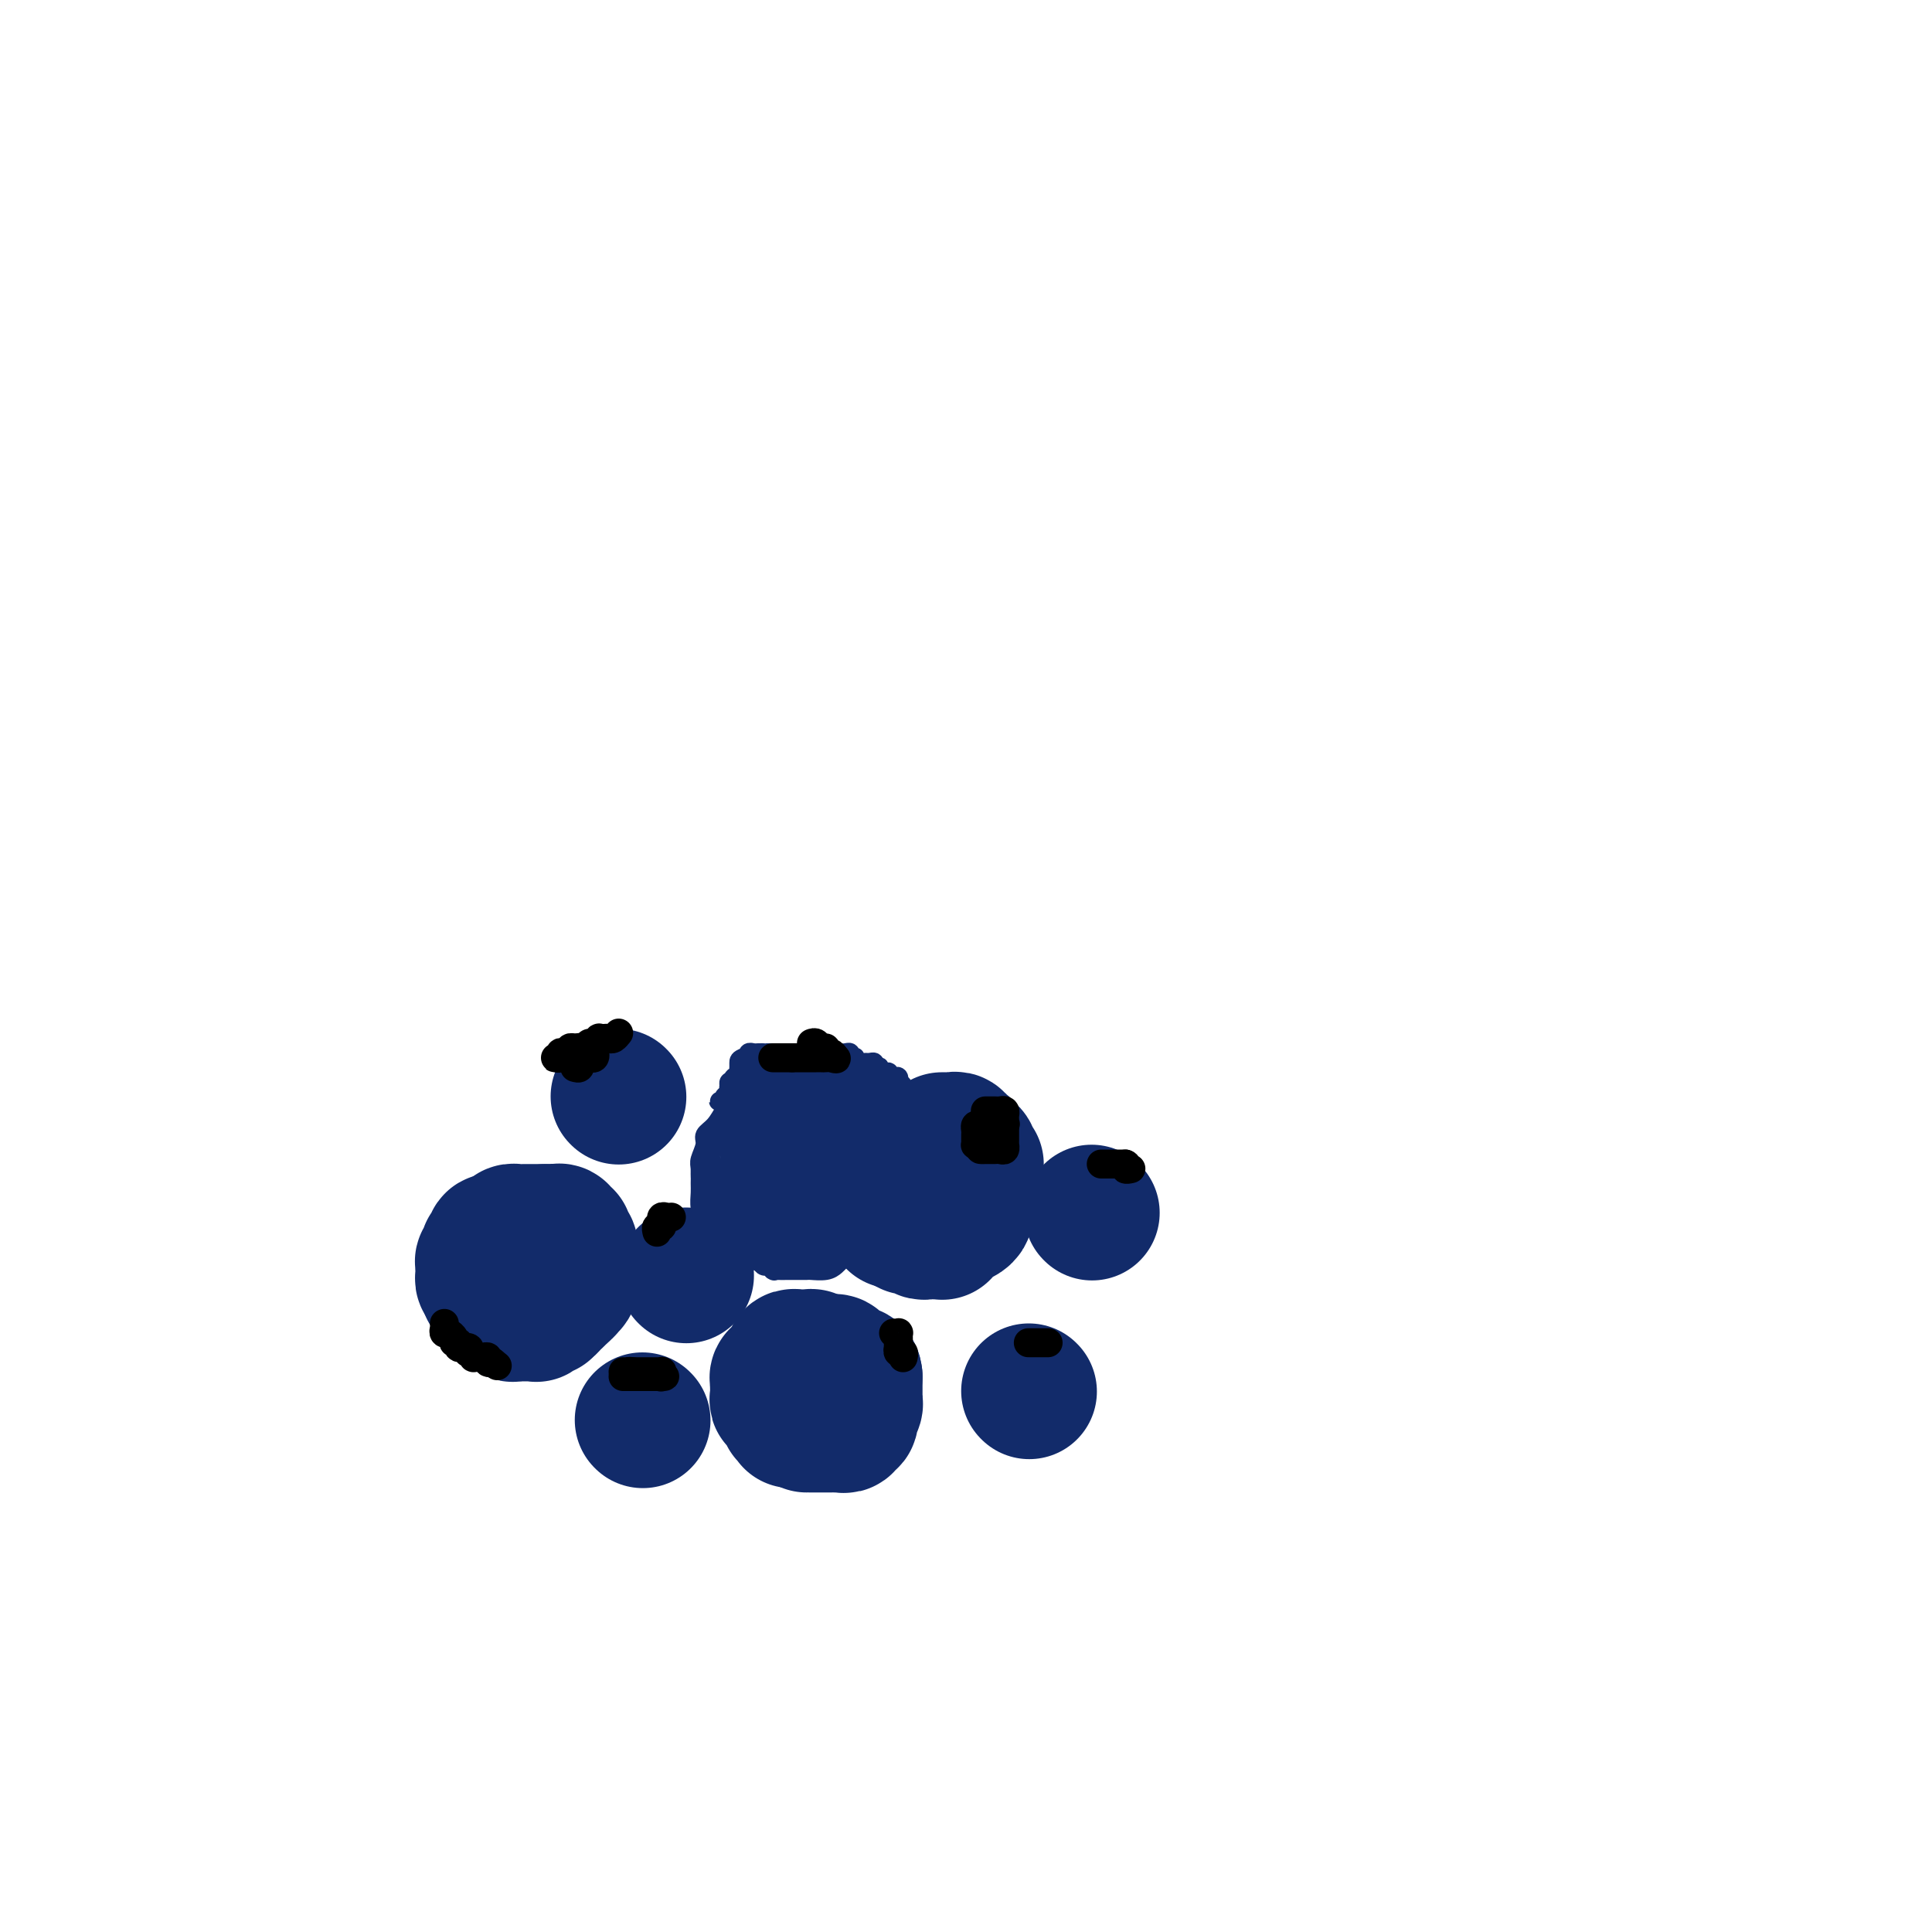 <svg viewBox='0 0 400 400' version='1.1' xmlns='http://www.w3.org/2000/svg' xmlns:xlink='http://www.w3.org/1999/xlink'><g fill='none' stroke='#122B6A' stroke-width='4' stroke-linecap='round' stroke-linejoin='round'><path d='M161,220c-0.414,0.032 -0.828,0.064 -1,0c-0.172,-0.064 -0.100,-0.224 0,0c0.100,0.224 0.230,0.833 0,1c-0.230,0.167 -0.819,-0.107 -1,0c-0.181,0.107 0.047,0.595 0,1c-0.047,0.405 -0.369,0.726 -1,1c-0.631,0.274 -1.572,0.500 -2,1c-0.428,0.500 -0.343,1.275 -1,2c-0.657,0.725 -2.056,1.400 -3,2c-0.944,0.600 -1.434,1.123 -2,2c-0.566,0.877 -1.209,2.107 -2,3c-0.791,0.893 -1.729,1.451 -2,2c-0.271,0.549 0.124,1.091 0,2c-0.124,0.909 -0.766,2.187 -1,3c-0.234,0.813 -0.060,1.162 0,2c0.060,0.838 0.004,2.165 0,3c-0.004,0.835 0.043,1.179 0,2c-0.043,0.821 -0.175,2.120 0,3c0.175,0.880 0.658,1.340 1,2c0.342,0.660 0.542,1.521 1,2c0.458,0.479 1.173,0.576 2,1c0.827,0.424 1.766,1.175 2,2c0.234,0.825 -0.235,1.723 0,2c0.235,0.277 1.176,-0.066 2,0c0.824,0.066 1.530,0.540 2,1c0.470,0.460 0.703,0.907 1,1c0.297,0.093 0.657,-0.167 1,0c0.343,0.167 0.669,0.762 1,1c0.331,0.238 0.665,0.119 1,0'/><path d='M159,262c2.048,1.464 1.169,1.124 1,1c-0.169,-0.124 0.373,-0.034 1,0c0.627,0.034 1.340,0.010 2,0c0.660,-0.010 1.266,-0.006 2,0c0.734,0.006 1.597,0.013 2,0c0.403,-0.013 0.345,-0.045 1,0c0.655,0.045 2.021,0.167 3,0c0.979,-0.167 1.571,-0.622 2,-1c0.429,-0.378 0.695,-0.679 1,-1c0.305,-0.321 0.649,-0.663 1,-1c0.351,-0.337 0.709,-0.667 1,-1c0.291,-0.333 0.514,-0.667 1,-1c0.486,-0.333 1.234,-0.666 2,-1c0.766,-0.334 1.550,-0.671 2,-1c0.450,-0.329 0.565,-0.651 1,-1c0.435,-0.349 1.191,-0.727 2,-1c0.809,-0.273 1.671,-0.442 2,-1c0.329,-0.558 0.126,-1.504 0,-2c-0.126,-0.496 -0.173,-0.542 0,-1c0.173,-0.458 0.568,-1.330 1,-2c0.432,-0.670 0.900,-1.139 1,-2c0.100,-0.861 -0.169,-2.113 0,-3c0.169,-0.887 0.777,-1.407 1,-2c0.223,-0.593 0.060,-1.257 0,-2c-0.060,-0.743 -0.016,-1.564 0,-2c0.016,-0.436 0.004,-0.487 0,-1c-0.004,-0.513 -0.001,-1.488 0,-2c0.001,-0.512 0.000,-0.561 0,-1c-0.000,-0.439 -0.000,-1.268 0,-2c0.000,-0.732 0.000,-1.366 0,-2'/><path d='M189,229c0.507,-3.948 0.276,-1.818 0,-1c-0.276,0.818 -0.596,0.324 -1,0c-0.404,-0.324 -0.893,-0.478 -1,-1c-0.107,-0.522 0.168,-1.411 0,-2c-0.168,-0.589 -0.780,-0.876 -1,-1c-0.220,-0.124 -0.049,-0.085 0,0c0.049,0.085 -0.025,0.215 0,0c0.025,-0.215 0.148,-0.775 0,-1c-0.148,-0.225 -0.565,-0.117 -1,0c-0.435,0.117 -0.886,0.241 -1,0c-0.114,-0.241 0.109,-0.848 0,-1c-0.109,-0.152 -0.550,0.152 -1,0c-0.450,-0.152 -0.908,-0.759 -1,-1c-0.092,-0.241 0.183,-0.118 0,0c-0.183,0.118 -0.822,0.229 -1,0c-0.178,-0.229 0.106,-0.797 0,-1c-0.106,-0.203 -0.602,-0.041 -1,0c-0.398,0.041 -0.699,-0.041 -1,0c-0.301,0.041 -0.602,0.203 -1,0c-0.398,-0.203 -0.894,-0.772 -1,-1c-0.106,-0.228 0.179,-0.114 0,0c-0.179,0.114 -0.823,0.227 -1,0c-0.177,-0.227 0.111,-0.793 0,-1c-0.111,-0.207 -0.621,-0.056 -1,0c-0.379,0.056 -0.627,0.015 -1,0c-0.373,-0.015 -0.870,-0.004 -1,0c-0.130,0.004 0.106,0.001 0,0c-0.106,-0.001 -0.553,-0.001 -1,0'/><path d='M172,218c-2.034,-0.619 -1.119,-0.166 -1,0c0.119,0.166 -0.560,0.044 -1,0c-0.440,-0.044 -0.643,-0.012 -1,0c-0.357,0.012 -0.869,0.003 -1,0c-0.131,-0.003 0.119,-0.001 0,0c-0.119,0.001 -0.605,0.000 -1,0c-0.395,-0.000 -0.697,-0.000 -1,0c-0.303,0.000 -0.606,0.000 -1,0c-0.394,-0.000 -0.879,-0.000 -1,0c-0.121,0.000 0.121,0.000 0,0c-0.121,-0.000 -0.606,-0.000 -1,0c-0.394,0.000 -0.697,0.000 -1,0c-0.303,-0.000 -0.607,-0.000 -1,0c-0.393,0.000 -0.875,0.000 -1,0c-0.125,-0.000 0.107,-0.000 0,0c-0.107,0.000 -0.554,0.000 -1,0'/><path d='M159,218c-2.189,0.001 -1.161,0.004 -1,0c0.161,-0.004 -0.545,-0.015 -1,0c-0.455,0.015 -0.661,0.057 -1,0c-0.339,-0.057 -0.813,-0.211 -1,0c-0.187,0.211 -0.089,0.788 0,1c0.089,0.212 0.168,0.061 0,0c-0.168,-0.061 -0.584,-0.030 -1,0'/><path d='M154,219c-1.001,0.332 -1.004,0.663 -1,1c0.004,0.337 0.015,0.682 0,1c-0.015,0.318 -0.056,0.611 0,1c0.056,0.389 0.207,0.874 0,1c-0.207,0.126 -0.774,-0.107 -1,0c-0.226,0.107 -0.113,0.553 0,1c0.113,0.447 0.226,0.893 0,1c-0.226,0.107 -0.792,-0.125 -1,0c-0.208,0.125 -0.060,0.607 0,1c0.060,0.393 0.030,0.696 0,1'/><path d='M151,227c-0.399,1.254 0.102,0.389 0,0c-0.102,-0.389 -0.808,-0.300 -1,0c-0.192,0.300 0.130,0.813 0,1c-0.130,0.187 -0.710,0.047 -1,0c-0.290,-0.047 -0.288,-0.002 0,0c0.288,0.002 0.862,-0.041 1,0c0.138,0.041 -0.160,0.165 0,0c0.160,-0.165 0.778,-0.619 1,-1c0.222,-0.381 0.047,-0.690 0,-1c-0.047,-0.310 0.034,-0.623 0,-1c-0.034,-0.377 -0.181,-0.818 0,-1c0.181,-0.182 0.692,-0.104 1,0c0.308,0.104 0.412,0.234 1,0c0.588,-0.234 1.658,-0.832 2,-1c0.342,-0.168 -0.045,0.095 0,0c0.045,-0.095 0.523,-0.547 1,-1'/><path d='M156,222c0.709,-1.016 -0.017,-1.057 0,-1c0.017,0.057 0.778,0.211 1,0c0.222,-0.211 -0.095,-0.789 0,-1c0.095,-0.211 0.603,-0.057 1,0c0.397,0.057 0.684,0.015 1,0c0.316,-0.015 0.663,-0.003 1,0c0.337,0.003 0.665,-0.003 1,0c0.335,0.003 0.678,0.015 1,0c0.322,-0.015 0.622,-0.056 1,0c0.378,0.056 0.833,0.211 1,0c0.167,-0.211 0.045,-0.788 0,-1c-0.045,-0.212 -0.013,-0.061 0,0c0.013,0.061 0.006,0.030 0,0'/><path d='M164,219c1.467,-0.467 1.133,-0.133 1,0c-0.133,0.133 -0.067,0.067 0,0'/></g>
<g fill='none' stroke='#122B6A' stroke-width='28' stroke-linecap='round' stroke-linejoin='round'><path d='M157,243c0.455,0.121 0.911,0.243 1,0c0.089,-0.243 -0.187,-0.849 0,-1c0.187,-0.151 0.839,0.153 1,0c0.161,-0.153 -0.168,-0.762 0,-1c0.168,-0.238 0.832,-0.106 1,0c0.168,0.106 -0.161,0.187 0,0c0.161,-0.187 0.813,-0.642 1,-1c0.187,-0.358 -0.090,-0.618 0,-1c0.090,-0.382 0.546,-0.887 1,-1c0.454,-0.113 0.906,0.166 1,0c0.094,-0.166 -0.171,-0.776 0,-1c0.171,-0.224 0.777,-0.060 1,0c0.223,0.060 0.064,0.017 0,0c-0.064,-0.017 -0.032,-0.009 0,0'/><path d='M164,237c1.306,-0.885 1.071,-0.097 1,0c-0.071,0.097 0.023,-0.496 0,-1c-0.023,-0.504 -0.164,-0.919 0,-1c0.164,-0.081 0.632,0.171 1,0c0.368,-0.171 0.638,-0.764 1,-1c0.362,-0.236 0.818,-0.116 1,0c0.182,0.116 0.090,0.227 0,0c-0.090,-0.227 -0.179,-0.793 0,-1c0.179,-0.207 0.626,-0.055 1,0c0.374,0.055 0.675,0.015 1,0c0.325,-0.015 0.675,-0.004 1,0c0.325,0.004 0.626,0.001 1,0c0.374,-0.001 0.821,-0.000 1,0c0.179,0.000 0.089,0.000 0,0'/><path d='M173,233c1.635,-0.441 1.224,0.456 1,1c-0.224,0.544 -0.259,0.734 0,1c0.259,0.266 0.812,0.606 1,1c0.188,0.394 0.012,0.841 0,1c-0.012,0.159 0.140,0.032 0,0c-0.140,-0.032 -0.574,0.033 -1,0c-0.426,-0.033 -0.846,-0.163 -1,0c-0.154,0.163 -0.041,0.621 0,1c0.041,0.379 0.012,0.680 0,1c-0.012,0.320 -0.006,0.660 0,1'/><path d='M173,240c-0.016,1.023 -0.056,0.082 0,0c0.056,-0.082 0.207,0.695 0,1c-0.207,0.305 -0.772,0.138 -1,0c-0.228,-0.138 -0.118,-0.248 0,0c0.118,0.248 0.242,0.855 0,1c-0.242,0.145 -0.852,-0.171 -1,0c-0.148,0.171 0.167,0.829 0,1c-0.167,0.171 -0.815,-0.146 -1,0c-0.185,0.146 0.094,0.756 0,1c-0.094,0.244 -0.561,0.120 -1,0c-0.439,-0.120 -0.850,-0.238 -1,0c-0.150,0.238 -0.040,0.833 0,1c0.040,0.167 0.012,-0.095 0,0c-0.012,0.095 -0.006,0.548 0,1'/><path d='M168,246c-0.936,0.928 -0.777,0.249 -1,0c-0.223,-0.249 -0.830,-0.067 -1,0c-0.170,0.067 0.095,0.018 0,0c-0.095,-0.018 -0.551,-0.006 -1,0c-0.449,0.006 -0.891,0.004 -1,0c-0.109,-0.004 0.115,-0.011 0,0c-0.115,0.011 -0.569,0.042 -1,0c-0.431,-0.042 -0.837,-0.155 -1,0c-0.163,0.155 -0.081,0.577 0,1'/><path d='M162,247c-0.684,0.094 0.605,-0.171 1,0c0.395,0.171 -0.103,0.778 0,1c0.103,0.222 0.806,0.060 1,0c0.194,-0.060 -0.121,-0.016 0,0c0.121,0.016 0.676,0.004 1,0c0.324,-0.004 0.415,-0.001 1,0c0.585,0.001 1.662,0.000 2,0c0.338,-0.000 -0.064,-0.000 0,0c0.064,0.000 0.596,0.000 1,0c0.404,-0.000 0.682,-0.000 1,0c0.318,0.000 0.676,0.000 1,0c0.324,-0.000 0.613,-0.000 1,0c0.387,0.000 0.874,0.000 1,0c0.126,-0.000 -0.107,-0.000 0,0c0.107,0.000 0.553,0.000 1,0'/><path d='M174,248c1.797,-0.089 0.289,-0.811 0,-1c-0.289,-0.189 0.641,0.156 1,0c0.359,-0.156 0.149,-0.812 0,-1c-0.149,-0.188 -0.236,0.094 0,0c0.236,-0.094 0.794,-0.564 1,-1c0.206,-0.436 0.059,-0.839 0,-1c-0.059,-0.161 -0.029,-0.081 0,0'/><path d='M195,236c0.342,-0.009 0.683,-0.017 1,0c0.317,0.017 0.609,0.060 1,0c0.391,-0.060 0.879,-0.223 1,0c0.121,0.223 -0.126,0.833 0,1c0.126,0.167 0.626,-0.109 1,0c0.374,0.109 0.622,0.603 1,1c0.378,0.397 0.886,0.698 1,1c0.114,0.302 -0.166,0.606 0,1c0.166,0.394 0.776,0.879 1,1c0.224,0.121 0.060,-0.123 0,0c-0.060,0.123 -0.016,0.611 0,1c0.016,0.389 0.005,0.679 0,1c-0.005,0.321 -0.005,0.674 0,1c0.005,0.326 0.016,0.627 0,1c-0.016,0.373 -0.060,0.818 0,1c0.060,0.182 0.222,0.100 0,0c-0.222,-0.100 -0.829,-0.219 -1,0c-0.171,0.219 0.094,0.777 0,1c-0.094,0.223 -0.547,0.112 -1,0'/><path d='M200,247c-0.310,1.317 -0.085,1.610 0,2c0.085,0.390 0.030,0.878 0,1c-0.030,0.122 -0.035,-0.121 0,0c0.035,0.121 0.111,0.606 0,1c-0.111,0.394 -0.408,0.698 -1,1c-0.592,0.302 -1.478,0.603 -2,1c-0.522,0.397 -0.679,0.891 -1,1c-0.321,0.109 -0.807,-0.167 -1,0c-0.193,0.167 -0.093,0.776 0,1c0.093,0.224 0.179,0.061 0,0c-0.179,-0.061 -0.621,-0.020 -1,0c-0.379,0.020 -0.693,0.020 -1,0c-0.307,-0.020 -0.607,-0.058 -1,0c-0.393,0.058 -0.880,0.213 -1,0c-0.120,-0.213 0.126,-0.793 0,-1c-0.126,-0.207 -0.625,-0.041 -1,0c-0.375,0.041 -0.625,-0.041 -1,0c-0.375,0.041 -0.874,0.207 -1,0c-0.126,-0.207 0.120,-0.786 0,-1c-0.120,-0.214 -0.606,-0.061 -1,0c-0.394,0.061 -0.697,0.031 -1,0'/><path d='M186,253c-1.500,-0.333 -0.750,-0.167 0,0'/><path d='M165,281c-0.417,-0.120 -0.833,-0.240 -1,0c-0.167,0.240 -0.083,0.838 0,1c0.083,0.162 0.167,-0.114 0,0c-0.167,0.114 -0.584,0.618 -1,1c-0.416,0.382 -0.829,0.641 -1,1c-0.171,0.359 -0.098,0.816 0,1c0.098,0.184 0.223,0.094 0,0c-0.223,-0.094 -0.793,-0.193 -1,0c-0.207,0.193 -0.051,0.678 0,1c0.051,0.322 -0.001,0.482 0,1c0.001,0.518 0.057,1.395 0,2c-0.057,0.605 -0.226,0.937 0,1c0.226,0.063 0.849,-0.142 1,0c0.151,0.142 -0.170,0.630 0,1c0.170,0.370 0.829,0.621 1,1c0.171,0.379 -0.147,0.886 0,1c0.147,0.114 0.760,-0.166 1,0c0.240,0.166 0.106,0.776 0,1c-0.106,0.224 -0.183,0.060 0,0c0.183,-0.060 0.626,-0.016 1,0c0.374,0.016 0.678,0.005 1,0c0.322,-0.005 0.661,-0.002 1,0'/><path d='M167,294c0.864,1.000 0.024,1.000 0,1c-0.024,-0.000 0.767,-0.000 1,0c0.233,0.000 -0.093,0.000 0,0c0.093,-0.000 0.603,-0.000 1,0c0.397,0.000 0.680,0.000 1,0c0.320,-0.000 0.677,-0.000 1,0c0.323,0.000 0.612,0.001 1,0c0.388,-0.001 0.873,-0.004 1,0c0.127,0.004 -0.106,0.016 0,0c0.106,-0.016 0.550,-0.060 1,0c0.450,0.060 0.904,0.223 1,0c0.096,-0.223 -0.167,-0.833 0,-1c0.167,-0.167 0.763,0.109 1,0c0.237,-0.109 0.116,-0.603 0,-1c-0.116,-0.397 -0.227,-0.698 0,-1c0.227,-0.302 0.793,-0.606 1,-1c0.207,-0.394 0.055,-0.879 0,-1c-0.055,-0.121 -0.015,0.122 0,0c0.015,-0.122 0.004,-0.610 0,-1c-0.004,-0.390 -0.001,-0.682 0,-1c0.001,-0.318 0.000,-0.663 0,-1c-0.000,-0.337 -0.000,-0.668 0,-1c0.000,-0.332 0.000,-0.666 0,-1'/><path d='M177,285c-0.083,-1.410 -0.792,-0.434 -1,0c-0.208,0.434 0.084,0.326 0,0c-0.084,-0.326 -0.545,-0.871 -1,-1c-0.455,-0.129 -0.906,0.158 -1,0c-0.094,-0.158 0.168,-0.760 0,-1c-0.168,-0.240 -0.766,-0.117 -1,0c-0.234,0.117 -0.104,0.227 0,0c0.104,-0.227 0.183,-0.793 0,-1c-0.183,-0.207 -0.627,-0.055 -1,0c-0.373,0.055 -0.673,0.015 -1,0c-0.327,-0.015 -0.679,-0.004 -1,0c-0.321,0.004 -0.611,0.001 -1,0c-0.389,-0.001 -0.877,-0.000 -1,0c-0.123,0.000 0.121,0.000 0,0c-0.121,-0.000 -0.606,-0.000 -1,0c-0.394,0.000 -0.697,0.000 -1,0'/><path d='M166,282c-1.868,-0.451 -1.036,-0.078 -1,0c0.036,0.078 -0.722,-0.137 -1,0c-0.278,0.137 -0.074,0.628 0,1c0.074,0.372 0.020,0.624 0,1c-0.020,0.376 -0.005,0.874 0,1c0.005,0.126 0.002,-0.121 0,0c-0.002,0.121 -0.001,0.611 0,1c0.001,0.389 0.003,0.679 0,1c-0.003,0.321 -0.012,0.674 0,1c0.012,0.326 0.044,0.623 0,1c-0.044,0.377 -0.166,0.832 0,1c0.166,0.168 0.619,0.048 1,0c0.381,-0.048 0.691,-0.024 1,0'/><path d='M166,290c0.162,1.238 0.568,0.331 1,0c0.432,-0.331 0.890,-0.088 1,0c0.110,0.088 -0.128,0.021 0,0c0.128,-0.021 0.622,0.004 1,0c0.378,-0.004 0.641,-0.039 1,0c0.359,0.039 0.814,0.151 1,0c0.186,-0.151 0.102,-0.565 0,-1c-0.102,-0.435 -0.224,-0.891 0,-1c0.224,-0.109 0.792,0.129 1,0c0.208,-0.129 0.057,-0.626 0,-1c-0.057,-0.374 -0.018,-0.626 0,-1c0.018,-0.374 0.016,-0.870 0,-1c-0.016,-0.130 -0.046,0.106 0,0c0.046,-0.106 0.167,-0.554 0,-1c-0.167,-0.446 -0.622,-0.889 -1,-1c-0.378,-0.111 -0.679,0.111 -1,0c-0.321,-0.111 -0.660,-0.556 -1,-1'/><path d='M169,282c-0.537,-0.868 -0.879,-0.036 -1,0c-0.121,0.036 -0.021,-0.722 0,-1c0.021,-0.278 -0.037,-0.074 0,0c0.037,0.074 0.167,0.020 0,0c-0.167,-0.020 -0.632,-0.005 -1,0c-0.368,0.005 -0.637,0.001 -1,0c-0.363,-0.001 -0.818,-0.000 -1,0c-0.182,0.000 -0.091,0.000 0,0'/><path d='M113,255c-0.295,-0.000 -0.590,-0.000 -1,0c-0.410,0.000 -0.936,0.000 -1,0c-0.064,-0.000 0.333,-0.001 0,0c-0.333,0.001 -1.396,0.003 -2,0c-0.604,-0.003 -0.751,-0.011 -1,0c-0.249,0.011 -0.602,0.040 -1,0c-0.398,-0.040 -0.841,-0.150 -1,0c-0.159,0.150 -0.032,0.561 0,1c0.032,0.439 -0.029,0.906 0,1c0.029,0.094 0.148,-0.186 0,0c-0.148,0.186 -0.561,0.837 -1,1c-0.439,0.163 -0.902,-0.164 -1,0c-0.098,0.164 0.170,0.817 0,1c-0.170,0.183 -0.778,-0.105 -1,0c-0.222,0.105 -0.060,0.602 0,1c0.060,0.398 0.016,0.698 0,1c-0.016,0.302 -0.004,0.605 0,1c0.004,0.395 0.001,0.882 0,1c-0.001,0.118 -0.000,-0.133 0,0c0.000,0.133 0.000,0.651 0,1c-0.000,0.349 -0.000,0.528 0,1c0.000,0.472 0.000,1.236 0,2'/><path d='M103,267c-0.533,2.100 -0.367,1.351 0,1c0.367,-0.351 0.935,-0.304 1,0c0.065,0.304 -0.372,0.866 0,1c0.372,0.134 1.553,-0.160 2,0c0.447,0.160 0.161,0.775 0,1c-0.161,0.225 -0.198,0.060 0,0c0.198,-0.060 0.631,-0.016 1,0c0.369,0.016 0.672,0.004 1,0c0.328,-0.004 0.679,-0.001 1,0c0.321,0.001 0.610,-0.000 1,0c0.390,0.000 0.879,0.001 1,0c0.121,-0.001 -0.126,-0.004 0,0c0.126,0.004 0.626,0.016 1,0c0.374,-0.016 0.622,-0.061 1,0c0.378,0.061 0.886,0.227 1,0c0.114,-0.227 -0.167,-0.846 0,-1c0.167,-0.154 0.780,0.155 1,0c0.220,-0.155 0.045,-0.776 0,-1c-0.045,-0.224 0.039,-0.050 0,0c-0.039,0.050 -0.203,-0.025 0,0c0.203,0.025 0.772,0.150 1,0c0.228,-0.150 0.114,-0.575 0,-1'/><path d='M116,267c1.022,-0.703 0.078,-0.962 0,-1c-0.078,-0.038 0.711,0.145 1,0c0.289,-0.145 0.077,-0.616 0,-1c-0.077,-0.384 -0.021,-0.680 0,-1c0.021,-0.320 0.005,-0.664 0,-1c-0.005,-0.336 -0.000,-0.665 0,-1c0.000,-0.335 -0.004,-0.677 0,-1c0.004,-0.323 0.016,-0.626 0,-1c-0.016,-0.374 -0.061,-0.818 0,-1c0.061,-0.182 0.227,-0.100 0,0c-0.227,0.100 -0.848,0.219 -1,0c-0.152,-0.219 0.167,-0.777 0,-1c-0.167,-0.223 -0.818,-0.112 -1,0c-0.182,0.112 0.105,0.226 0,0c-0.105,-0.226 -0.603,-0.793 -1,-1c-0.397,-0.207 -0.694,-0.056 -1,0c-0.306,0.056 -0.621,0.015 -1,0c-0.379,-0.015 -0.823,-0.004 -1,0c-0.177,0.004 -0.089,0.002 0,0'/><path d='M111,257c-0.952,-0.155 -0.834,-0.041 -1,0c-0.166,0.041 -0.618,0.011 -1,0c-0.382,-0.011 -0.694,-0.003 -1,0c-0.306,0.003 -0.607,0.001 -1,0c-0.393,-0.001 -0.879,0.000 -1,0c-0.121,-0.000 0.121,-0.001 0,0c-0.121,0.001 -0.607,0.004 -1,0c-0.393,-0.004 -0.694,-0.016 -1,0c-0.306,0.016 -0.617,0.061 -1,0c-0.383,-0.061 -0.839,-0.226 -1,0c-0.161,0.226 -0.029,0.845 0,1c0.029,0.155 -0.045,-0.152 0,0c0.045,0.152 0.209,0.763 0,1c-0.209,0.237 -0.792,0.101 -1,0c-0.208,-0.101 -0.042,-0.168 0,0c0.042,0.168 -0.041,0.571 0,1c0.041,0.429 0.207,0.885 0,1c-0.207,0.115 -0.787,-0.110 -1,0c-0.213,0.110 -0.058,0.555 0,1c0.058,0.445 0.018,0.890 0,1c-0.018,0.110 -0.015,-0.115 0,0c0.015,0.115 0.043,0.569 0,1c-0.043,0.431 -0.155,0.837 0,1c0.155,0.163 0.578,0.081 1,0'/><path d='M101,265c-0.139,1.399 0.015,0.896 0,1c-0.015,0.104 -0.197,0.816 0,1c0.197,0.184 0.774,-0.158 1,0c0.226,0.158 0.102,0.817 0,1c-0.102,0.183 -0.181,-0.110 0,0c0.181,0.110 0.622,0.622 1,1c0.378,0.378 0.693,0.623 1,1c0.307,0.377 0.607,0.886 1,1c0.393,0.114 0.879,-0.166 1,0c0.121,0.166 -0.123,0.776 0,1c0.123,0.224 0.611,0.060 1,0c0.389,-0.060 0.678,-0.015 1,0c0.322,0.015 0.677,0.000 1,0c0.323,-0.000 0.612,0.015 1,0c0.388,-0.015 0.874,-0.060 1,0c0.126,0.060 -0.107,0.223 0,0c0.107,-0.223 0.553,-0.834 1,-1c0.447,-0.166 0.894,0.114 1,0c0.106,-0.114 -0.129,-0.622 0,-1c0.129,-0.378 0.622,-0.627 1,-1c0.378,-0.373 0.640,-0.870 1,-1c0.360,-0.130 0.817,0.106 1,0c0.183,-0.106 0.091,-0.553 0,-1'/><path d='M116,267c1.790,-0.709 1.264,0.017 1,0c-0.264,-0.017 -0.267,-0.779 0,-1c0.267,-0.221 0.804,0.099 1,0c0.196,-0.099 0.053,-0.618 0,-1c-0.053,-0.382 -0.014,-0.627 0,-1c0.014,-0.373 0.004,-0.873 0,-1c-0.004,-0.127 -0.001,0.121 0,0c0.001,-0.121 0.001,-0.610 0,-1c-0.001,-0.390 -0.004,-0.682 0,-1c0.004,-0.318 0.016,-0.664 0,-1c-0.016,-0.336 -0.061,-0.663 0,-1c0.061,-0.337 0.228,-0.682 0,-1c-0.228,-0.318 -0.850,-0.607 -1,-1c-0.150,-0.393 0.171,-0.890 0,-1c-0.171,-0.110 -0.834,0.167 -1,0c-0.166,-0.167 0.167,-0.777 0,-1c-0.167,-0.223 -0.833,-0.060 -1,0c-0.167,0.060 0.165,0.016 0,0c-0.165,-0.016 -0.828,-0.004 -1,0c-0.172,0.004 0.146,0.001 0,0c-0.146,-0.001 -0.756,-0.000 -1,0c-0.244,0.000 -0.122,0.000 0,0'/><path d='M142,264c0.000,0.000 0.100,0.100 0.1,0.1'/><path d='M128,227c0.000,0.000 0.100,0.100 0.1,0.1'/><path d='M226,251c0.000,0.000 0.100,0.100 0.1,0.1'/><path d='M213,288c0.000,0.000 0.100,0.100 0.1,0.1'/><path d='M133,294c0.000,0.000 0.100,0.100 0.1,0.1'/></g>
<g fill='none' stroke='#000000' stroke-width='6' stroke-linecap='round' stroke-linejoin='round'><path d='M129,285c0.333,0.000 0.667,0.000 1,0c0.333,0.000 0.667,0.000 1,0c0.333,0.000 0.667,0.000 1,0c0.333,0.000 0.667,0.000 1,0c0.333,0.000 0.667,0.000 1,0c0.333,0.000 0.667,0.000 1,0c0.333,0.000 0.667,0.000 1,0c0.333,0.000 0.667,0.000 1,0'/><path d='M137,285c1.237,-0.016 0.328,-0.057 0,0c-0.328,0.057 -0.077,0.211 0,0c0.077,-0.211 -0.021,-0.789 0,-1c0.021,-0.211 0.159,-0.057 0,0c-0.159,0.057 -0.616,0.015 -1,0c-0.384,-0.015 -0.694,-0.004 -1,0c-0.306,0.004 -0.607,0.001 -1,0c-0.393,-0.001 -0.879,-0.000 -1,0c-0.121,0.000 0.121,0.000 0,0c-0.121,-0.000 -0.606,-0.000 -1,0c-0.394,0.000 -0.697,0.000 -1,0'/><path d='M131,284c-1.095,-0.155 -0.833,-0.042 -1,0c-0.167,0.042 -0.762,0.012 -1,0c-0.238,-0.012 -0.119,-0.006 0,0'/><path d='M119,221c0.424,0.121 0.848,0.243 1,0c0.152,-0.243 0.031,-0.850 0,-1c-0.031,-0.150 0.029,0.156 0,0c-0.029,-0.156 -0.148,-0.773 0,-1c0.148,-0.227 0.562,-0.065 1,0c0.438,0.065 0.899,0.031 1,0c0.101,-0.031 -0.159,-0.060 0,0c0.159,0.060 0.735,0.208 1,0c0.265,-0.208 0.219,-0.774 0,-1c-0.219,-0.226 -0.609,-0.113 -1,0'/><path d='M122,218c0.512,-0.691 0.291,-0.918 0,-1c-0.291,-0.082 -0.652,-0.018 -1,0c-0.348,0.018 -0.685,-0.009 -1,0c-0.315,0.009 -0.610,0.054 -1,0c-0.390,-0.054 -0.874,-0.207 -1,0c-0.126,0.207 0.106,0.773 0,1c-0.106,0.227 -0.551,0.113 -1,0c-0.449,-0.113 -0.902,-0.227 -1,0c-0.098,0.227 0.160,0.793 0,1c-0.160,0.207 -0.737,0.055 -1,0c-0.263,-0.055 -0.212,-0.014 0,0c0.212,0.014 0.584,0.001 1,0c0.416,-0.001 0.874,0.010 1,0c0.126,-0.010 -0.082,-0.041 0,0c0.082,0.041 0.452,0.155 1,0c0.548,-0.155 1.274,-0.577 2,-1'/><path d='M120,218c0.632,-0.222 0.210,-0.776 0,-1c-0.210,-0.224 -0.210,-0.116 0,0c0.210,0.116 0.630,0.241 1,0c0.370,-0.241 0.691,-0.849 1,-1c0.309,-0.151 0.608,0.155 1,0c0.392,-0.155 0.878,-0.773 1,-1c0.122,-0.227 -0.121,-0.065 0,0c0.121,0.065 0.607,0.031 1,0c0.393,-0.031 0.693,-0.060 1,0c0.307,0.060 0.621,0.208 1,0c0.379,-0.208 0.823,-0.774 1,-1c0.177,-0.226 0.089,-0.113 0,0'/><path d='M168,216c0.341,-0.122 0.683,-0.244 1,0c0.317,0.244 0.610,0.853 1,1c0.390,0.147 0.878,-0.167 1,0c0.122,0.167 -0.121,0.814 0,1c0.121,0.186 0.606,-0.090 1,0c0.394,0.090 0.697,0.545 1,1'/><path d='M173,219c0.595,0.464 -0.419,0.124 -1,0c-0.581,-0.124 -0.729,-0.033 -1,0c-0.271,0.033 -0.664,0.009 -1,0c-0.336,-0.009 -0.615,-0.002 -1,0c-0.385,0.002 -0.876,0.001 -1,0c-0.124,-0.001 0.121,-0.000 0,0c-0.121,0.000 -0.607,0.000 -1,0c-0.393,-0.000 -0.693,-0.000 -1,0c-0.307,0.000 -0.621,0.000 -1,0c-0.379,-0.000 -0.823,-0.000 -1,0c-0.177,0.000 -0.089,0.000 0,0'/><path d='M164,219c-1.570,0.000 -0.995,-0.000 -1,0c-0.005,0.000 -0.589,0.000 -1,0c-0.411,-0.000 -0.649,0.000 -1,0c-0.351,0.000 -0.815,-0.000 -1,0c-0.185,0.000 -0.093,0.000 0,0'/><path d='M203,233c-0.423,-0.089 -0.845,-0.178 -1,0c-0.155,0.178 -0.042,0.622 0,1c0.042,0.378 0.014,0.690 0,1c-0.014,0.310 -0.014,0.619 0,1c0.014,0.381 0.042,0.833 0,1c-0.042,0.167 -0.155,0.048 0,0c0.155,-0.048 0.577,-0.024 1,0'/><path d='M203,237c-0.064,0.845 -0.224,0.959 0,1c0.224,0.041 0.833,0.011 1,0c0.167,-0.011 -0.109,-0.002 0,0c0.109,0.002 0.604,-0.004 1,0c0.396,0.004 0.695,0.016 1,0c0.305,-0.016 0.618,-0.061 1,0c0.382,0.061 0.834,0.227 1,0c0.166,-0.227 0.044,-0.849 0,-1c-0.044,-0.151 -0.012,0.167 0,0c0.012,-0.167 0.003,-0.818 0,-1c-0.003,-0.182 -0.001,0.106 0,0c0.001,-0.106 0.000,-0.605 0,-1c-0.000,-0.395 -0.000,-0.684 0,-1c0.000,-0.316 0.000,-0.658 0,-1'/><path d='M208,233c0.308,-0.725 0.080,-0.037 0,0c-0.080,0.037 -0.010,-0.579 0,-1c0.010,-0.421 -0.038,-0.649 0,-1c0.038,-0.351 0.164,-0.826 0,-1c-0.164,-0.174 -0.618,-0.047 -1,0c-0.382,0.047 -0.691,0.012 -1,0c-0.309,-0.012 -0.619,-0.003 -1,0c-0.381,0.003 -0.833,0.001 -1,0c-0.167,-0.001 -0.048,-0.000 0,0c0.048,0.000 0.024,0.000 0,0'/><path d='M228,241c0.445,0.000 0.890,0.000 1,0c0.110,0.000 -0.115,0.000 0,0c0.115,-0.000 0.570,-0.000 1,0c0.430,0.000 0.836,0.000 1,0c0.164,0.000 0.085,0.000 0,0c-0.085,0.000 -0.177,-0.000 0,0c0.177,0.000 0.622,0.000 1,0c0.378,0.000 0.689,0.000 1,0'/><path d='M233,241c0.714,0.226 -0.000,0.792 0,1c0.000,0.208 0.714,0.060 1,0c0.286,-0.060 0.143,-0.030 0,0'/><path d='M213,278c-0.089,0.000 -0.178,0.000 0,0c0.178,0.000 0.622,0.000 1,0c0.378,0.000 0.689,0.000 1,0c0.311,0.000 0.622,0.000 1,0c0.378,0.000 0.822,0.000 1,0c0.178,0.000 0.089,0.000 0,0'/><path d='M185,276c0.423,0.025 0.845,0.049 1,0c0.155,-0.049 0.042,-0.172 0,0c-0.042,0.172 -0.012,0.639 0,1c0.012,0.361 0.007,0.618 0,1c-0.007,0.382 -0.016,0.891 0,1c0.016,0.109 0.057,-0.181 0,0c-0.057,0.181 -0.211,0.833 0,1c0.211,0.167 0.789,-0.151 1,0c0.211,0.151 0.057,0.771 0,1c-0.057,0.229 -0.016,0.065 0,0c0.016,-0.065 0.008,-0.033 0,0'/><path d='M139,252c-0.309,0.033 -0.618,0.065 -1,0c-0.382,-0.065 -0.838,-0.229 -1,0c-0.162,0.229 -0.029,0.850 0,1c0.029,0.150 -0.045,-0.170 0,0c0.045,0.170 0.208,0.829 0,1c-0.208,0.171 -0.787,-0.146 -1,0c-0.213,0.146 -0.061,0.756 0,1c0.061,0.244 0.030,0.122 0,0'/><path d='M92,274c0.030,0.309 0.059,0.618 0,1c-0.059,0.382 -0.208,0.837 0,1c0.208,0.163 0.773,0.034 1,0c0.227,-0.034 0.118,0.028 0,0c-0.118,-0.028 -0.244,-0.147 0,0c0.244,0.147 0.857,0.560 1,1c0.143,0.440 -0.186,0.907 0,1c0.186,0.093 0.886,-0.186 1,0c0.114,0.186 -0.358,0.838 0,1c0.358,0.162 1.545,-0.167 2,0c0.455,0.167 0.178,0.829 0,1c-0.178,0.171 -0.255,-0.150 0,0c0.255,0.150 0.843,0.771 1,1c0.157,0.229 -0.116,0.065 0,0c0.116,-0.065 0.622,-0.031 1,0c0.378,0.031 0.627,0.060 1,0c0.373,-0.060 0.870,-0.208 1,0c0.130,0.208 -0.106,0.774 0,1c0.106,0.226 0.553,0.113 1,0'/><path d='M102,282c1.667,1.333 0.833,0.667 0,0'/></g>
</svg>
